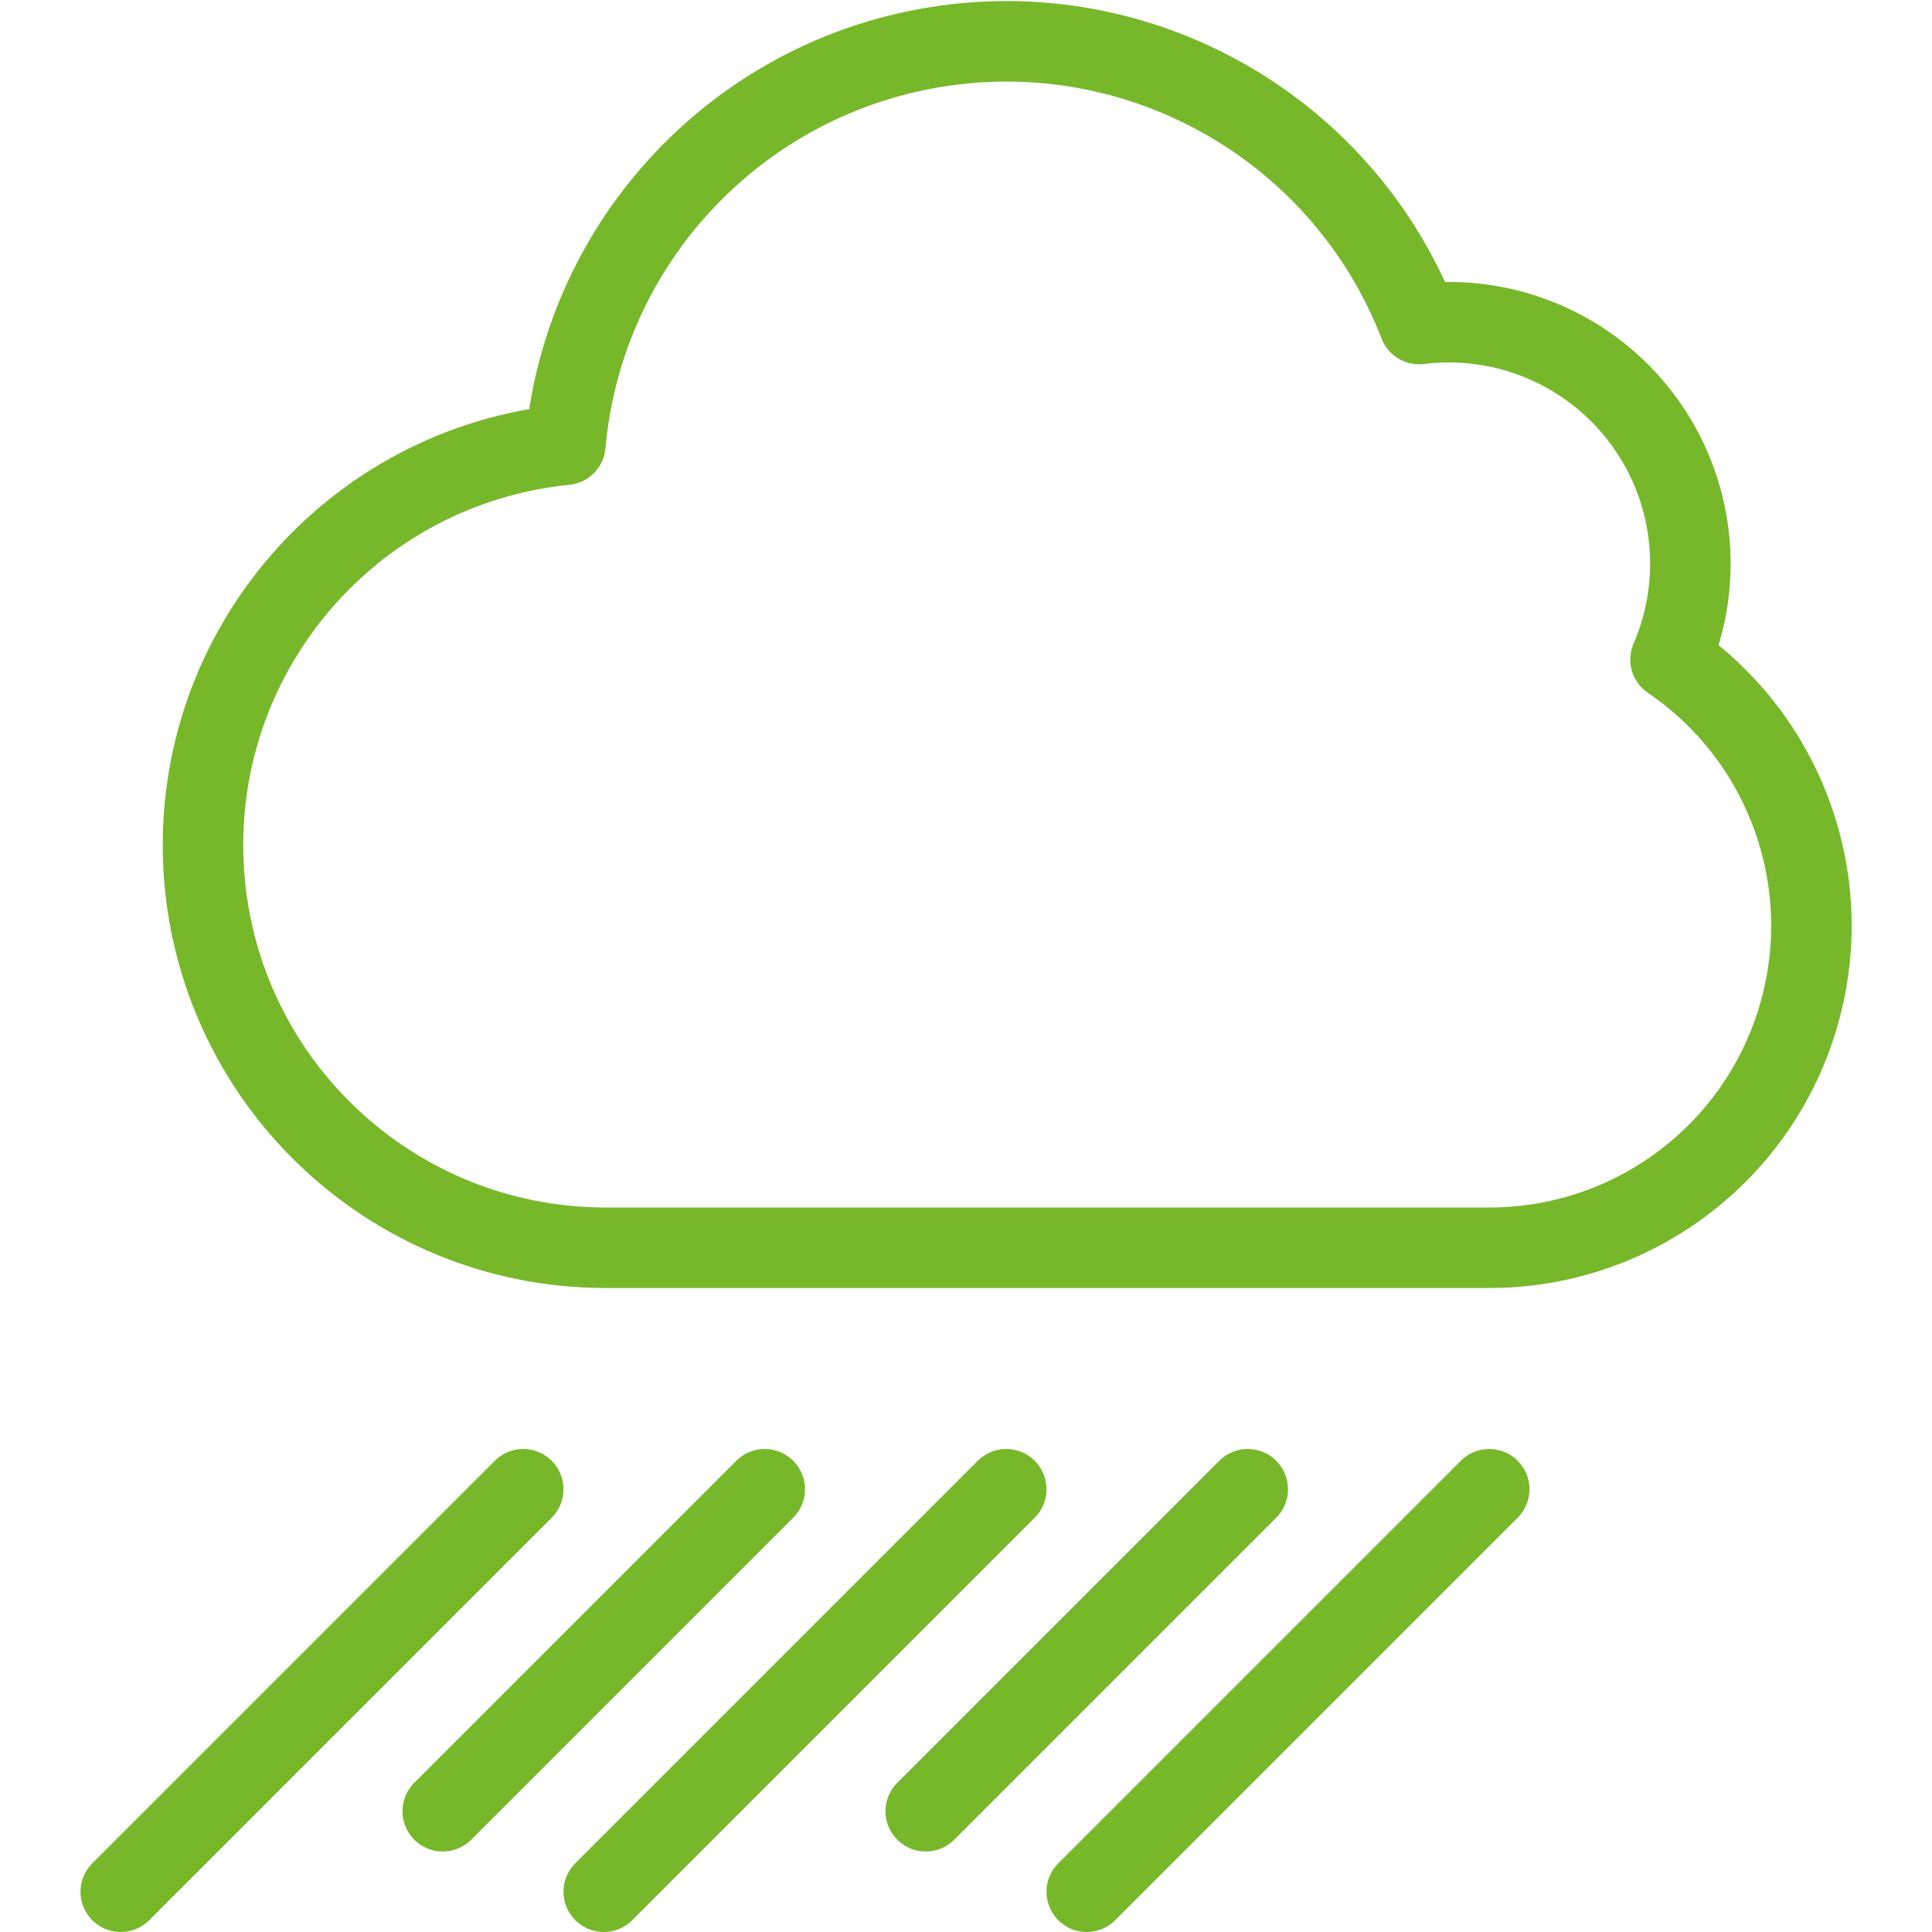 <?xml version="1.0" encoding="utf-8"?>
<!-- Generator: Adobe Illustrator 15.1.0, SVG Export Plug-In . SVG Version: 6.00 Build 0)  -->
<!DOCTYPE svg PUBLIC "-//W3C//DTD SVG 1.1//EN" "http://www.w3.org/Graphics/SVG/1.1/DTD/svg11.dtd">
<svg version="1.1" id="Layer_1" xmlns="http://www.w3.org/2000/svg" xmlns:xlink="http://www.w3.org/1999/xlink" x="0px" y="0px"
	 width="48px" height="48px" viewBox="0 0 48 48" enable-background="new 0 0 48 48" xml:space="preserve">
<path fill="none" stroke="#76B82A" stroke-width="2" stroke-linecap="round" stroke-linejoin="round" d="M3,47l10-10"/>
<path fill="none" stroke="#76B82A" stroke-width="2" stroke-linecap="round" stroke-linejoin="round" d="M11,45l8-8"/>
<path fill="none" stroke="#76B82A" stroke-width="2" stroke-linecap="round" stroke-linejoin="round" d="M15,47l10-10"/>
<path fill="none" stroke="#76B82A" stroke-width="2" stroke-linecap="round" stroke-linejoin="round" d="M23,45l8-8"/>
<path fill="none" stroke="#76B82A" stroke-width="2" stroke-linecap="round" stroke-linejoin="round" d="M27,47l10-10"/>
<path fill="none" stroke="#76B82A" stroke-width="2" stroke-linecap="round" stroke-linejoin="round" d="M41.504,16.386
	c0.854-1.975,0.586-4.257-0.705-5.979c-1.291-1.722-3.404-2.621-5.541-2.356C33.41,3.285,28.522,0.42,23.462,1.136
	S14.5,5.959,14.046,11.05c-5.293,0.531-9.245,5.114-8.991,10.428C5.31,26.792,9.68,30.977,15,31h22
	c3.512,0.002,6.614-2.287,7.648-5.644C45.684,22,44.408,18.362,41.504,16.386z"/>
</svg>
